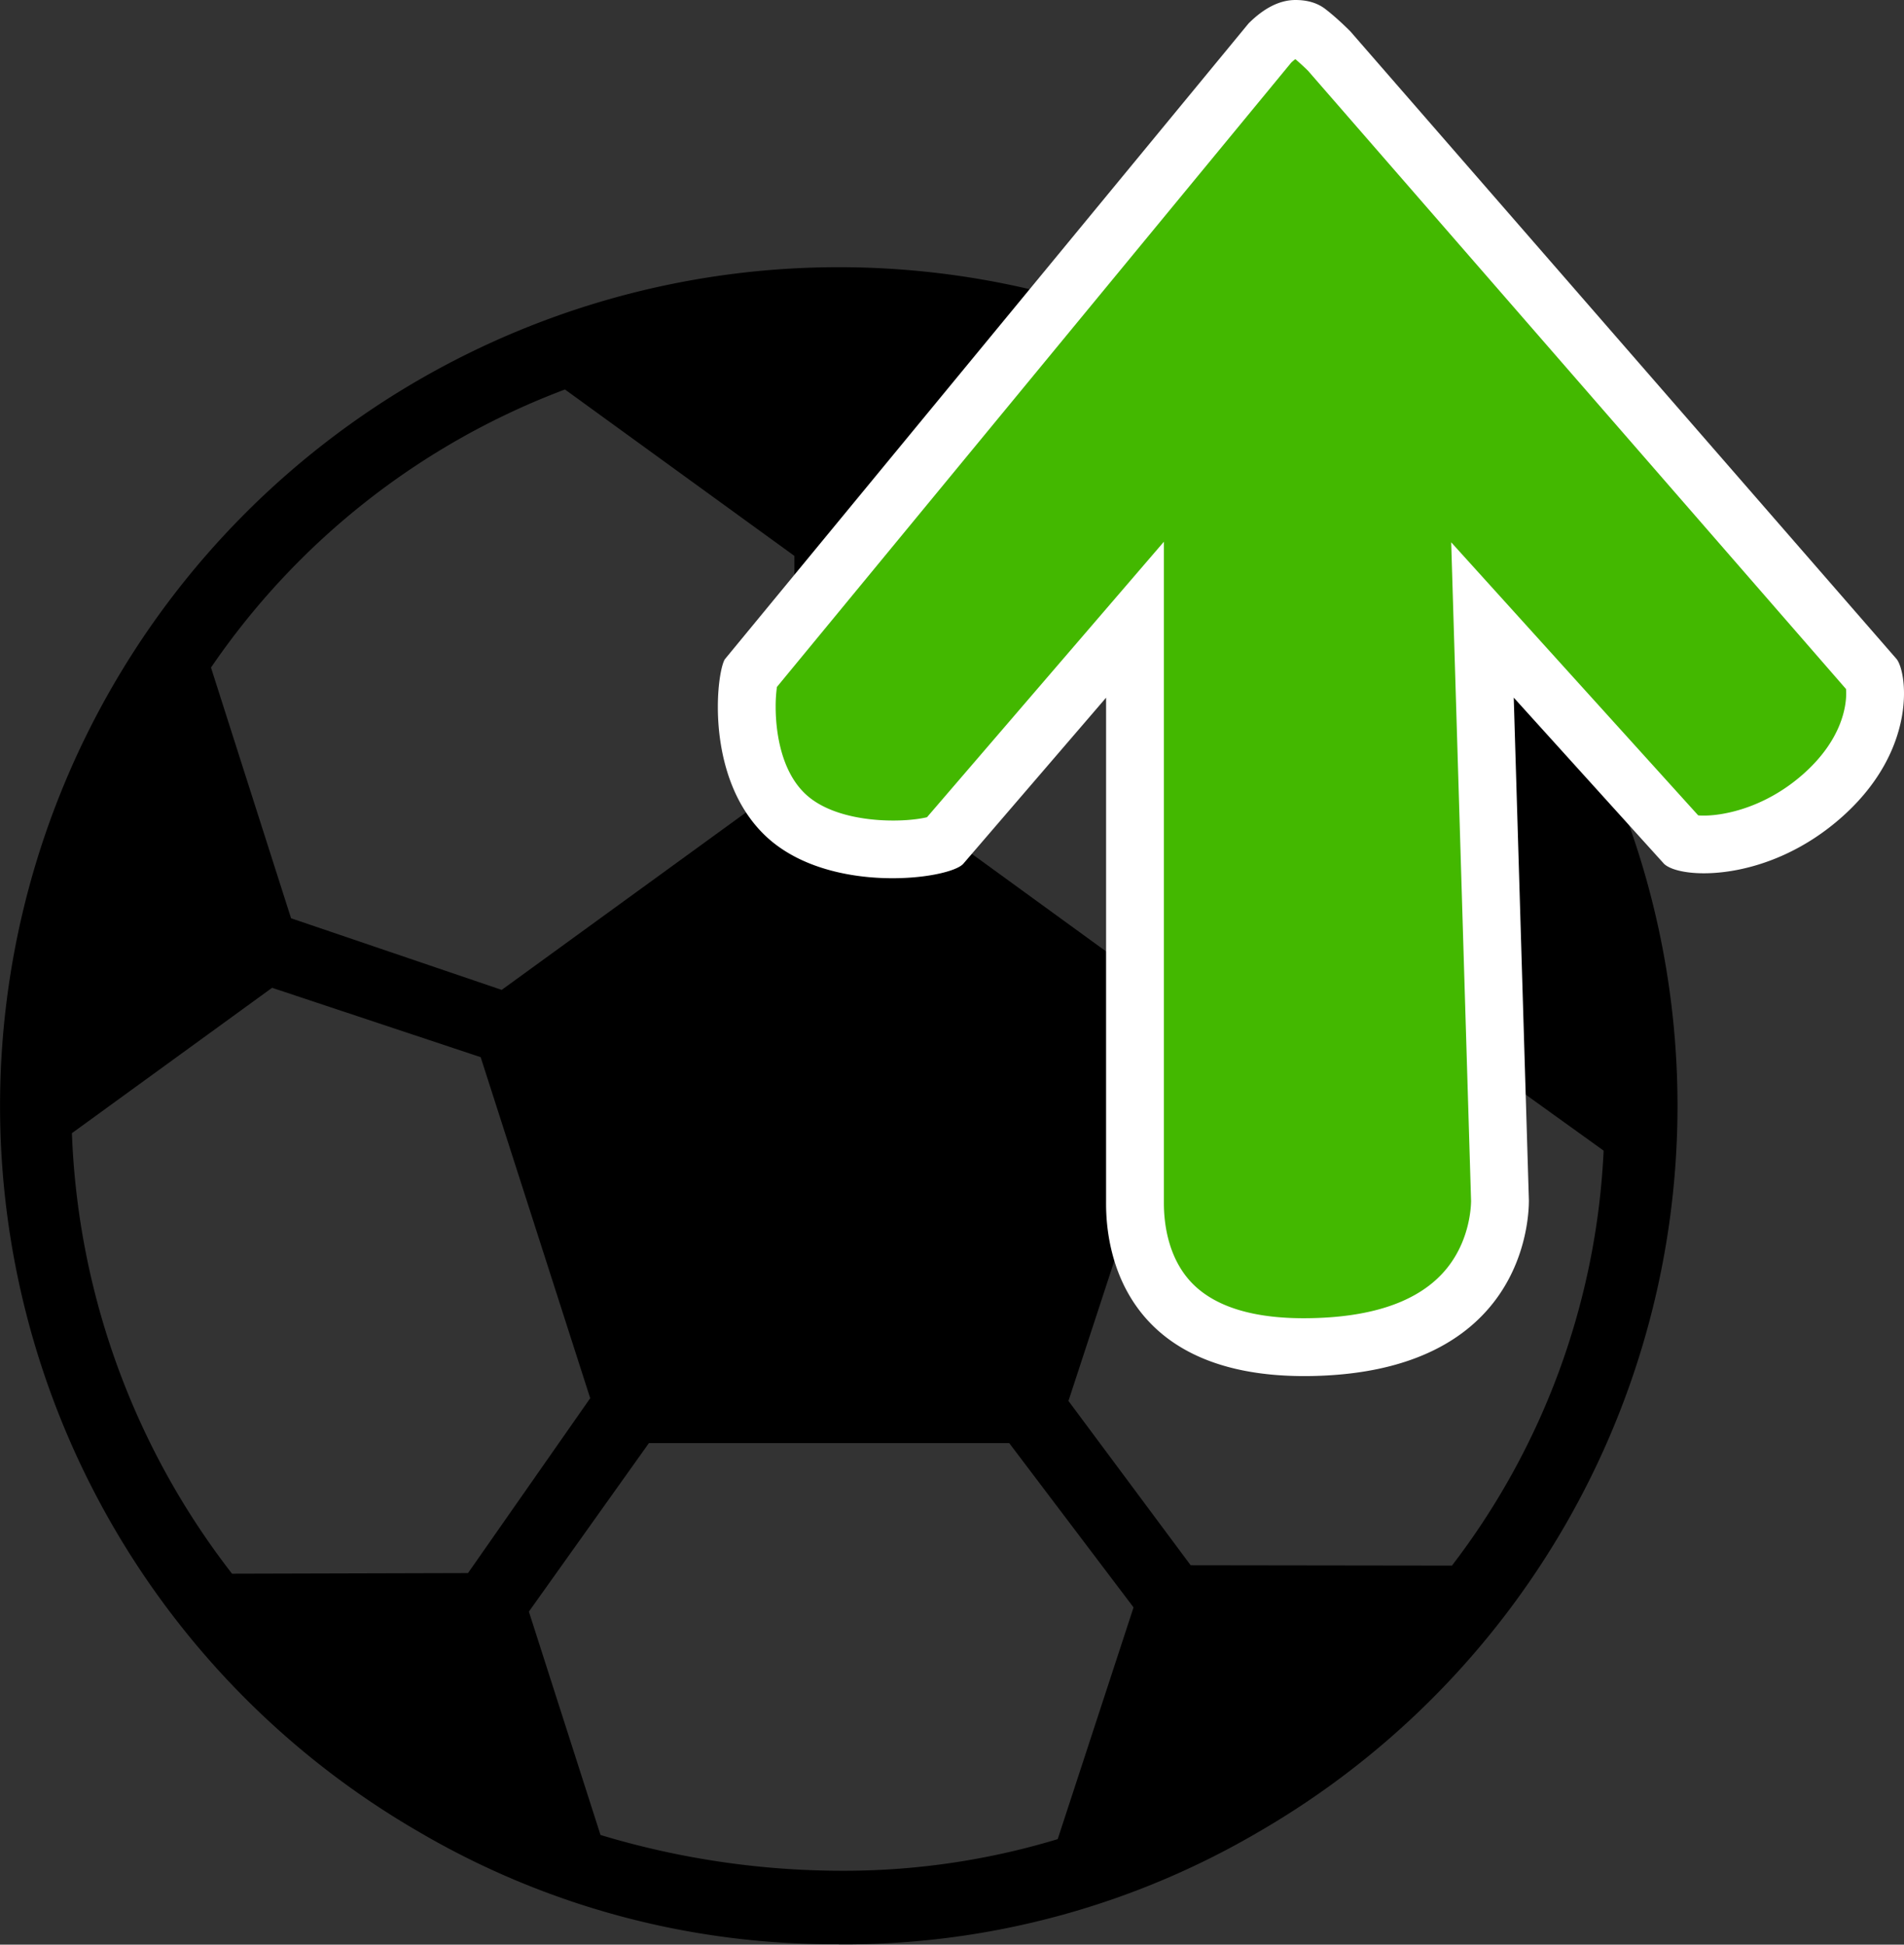 <svg xmlns="http://www.w3.org/2000/svg" viewBox="0 0 32.937 33.642"><rect x="0" y="0" width="32.937" height="33.642" fill="#333333" stroke="none"/><path d="M18.297 31.817a12.754 12.754 0 0 1-3.754.547 14.48 14.48 0 0 1-4.155-.619l-1.239-3.864 2.077-2.916h6.232l2.151 2.843Zm2.3-4.738-2.114-2.843 1.932-5.9 3.572-1.13 3.754 2.7a12.769 12.769 0 0 1-2.624 7.179Zm-16.583.146a13.219 13.219 0 0 1-2.77-7.621l3.463-2.515 3.608 1.2 1.895 5.9-2.114 3.025Zm4.665-10.1-3.644-1.239-1.385-4.337a12.914 12.914 0 0 1 6.123-4.811l3.969 2.879v3.83Zm11.371 0-5.066-3.681V9.617l4.049-2.952a13.01 13.01 0 0 1 6.123 4.556l-1.567 4.774Zm-5.54 16.512a14.153 14.153 0 0 0 7.271-1.95 14.509 14.509 0 1 0-14.542 0 14.152 14.152 0 0 0 7.272 1.947Z"/><g fill="#43b800"><path d="M12.918 12.23c0-.276.033-.48.055-.566L21.97.744c.118-.115.285-.244.442-.244.095 0 .167.018.212.053.113.088.237.199.37.33l9.406 10.81c.014.043.038.147.038.303 0 .287-.087 1.03-.894 1.754-.997.894-2.147.927-2.426.815l-2.56-2.832-.912-1.007.04 1.358.263 8.69c-.001.137-.028.76-.422 1.338-.523.764-1.477 1.165-2.836 1.193-1.076.021-1.881-.222-2.393-.724-.577-.565-.663-1.348-.663-1.765V10.72l-.879 1.023-2.433 2.83c-.345.157-1.89.29-2.709-.452-.627-.569-.695-1.512-.695-1.89Z"/><path d="M13.418 12.23c0 .313.052 1.086.53 1.52.558.506 1.668.49 2.088.388l4.098-4.766v11.444c0 .338.067.97.513 1.408.412.404 1.096.6 2.033.58 1.188-.023 2.007-.351 2.433-.975.307-.448.333-.929.335-1.05l-.344-11.397 4.273 4.724c.323.028 1.114-.084 1.832-.728.657-.59.728-1.162.728-1.382a.933.933 0 0 0-.003-.076L22.628 1.225a4.211 4.211 0 0 0-.22-.202.782.782 0 0 0-.072.061l-8.896 10.8a2.518 2.518 0 0 0-.022.346m-1 0c0-.416.065-.735.121-.825l9.06-11c.271-.27.542-.405.812-.405.21 0 .383.053.518.158.136.105.278.233.429.383l9.454 10.864c.18.24.357 1.558-.935 2.717-1.292 1.16-2.823 1.09-3.093.82l-2.598-2.873.262 8.698c0 .361-.11 2.965-3.748 3.038-3.639.072-3.566-2.707-3.566-3.038V12.07l-2.47 2.873c-.24.27-2.293.541-3.387-.45-.682-.62-.859-1.573-.859-2.262Z" fill="#fff"/></g></svg>
